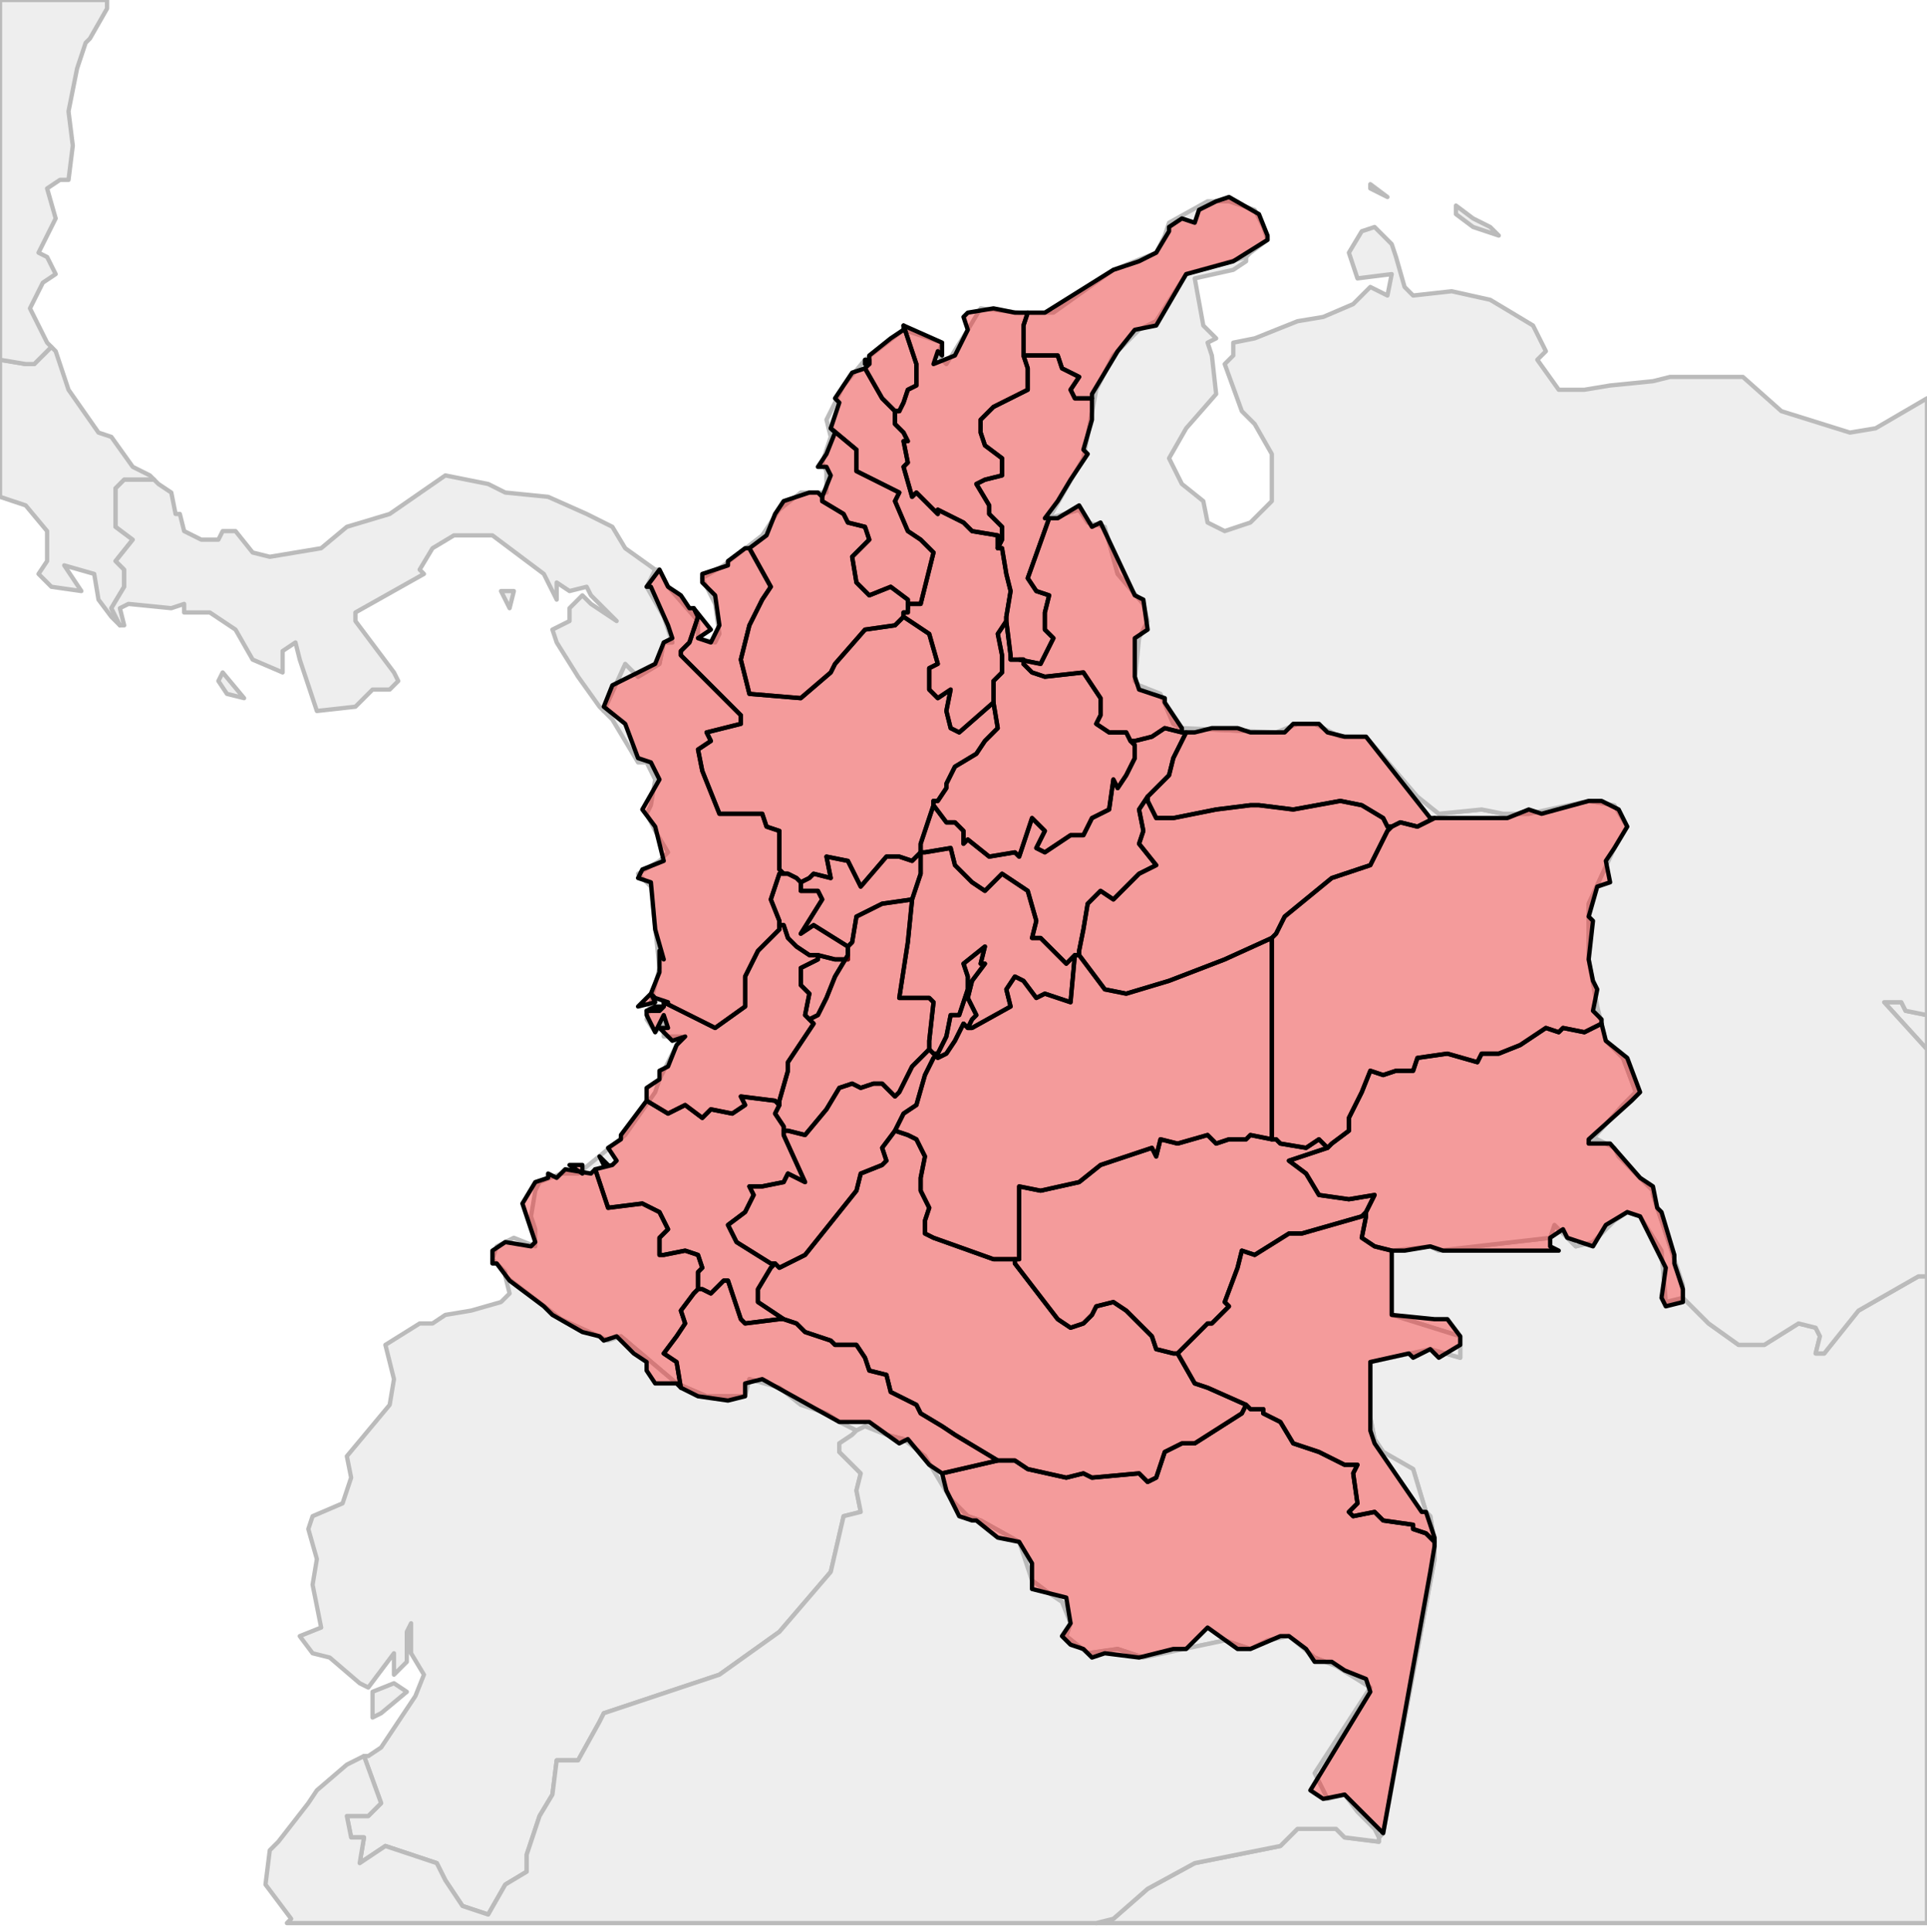<?xml version="1.0" encoding="UTF-8"?><!DOCTYPE svg  PUBLIC '-//W3C//DTD SVG 1.1//EN'  'http://www.w3.org/Graphics/SVG/1.1/DTD/svg11.dtd'><svg enable_background="new 0 0 450 451" height="451px" style="stroke-linejoin: round; stroke:#000; fill:#f6f3f0;" version="1.1" viewBox="0 0 450 451" width="450px" xmlns="http://www.w3.org/2000/svg" xmlns:xlink="http://www.w3.org/1999/xlink"><defs><style type="text/css"><![CDATA[path { fill-rule: evenodd; }
#context path { fill: #eee; stroke: #bbb; } ]]></style></defs><g id="context"><path d="M324,46L320,43L320,44L324,46Z " data-iso="ABW"/><path d="M393,303L389,304L388,292L383,284L380,283L377,285L372,290L368,291L363,286L362,289L336,292L334,291L325,292L325,307L341,312L341,317L334,315L320,318L320,331L321,336L323,339L330,343L333,353L334,354L335,360L335,364L323,428L322,429L322,430L314,429L312,427L303,427L299,431L279,435L268,441L260,448L256,449L450,449L450,298L448,298L434,306L426,316L424,316L425,312L424,310L420,309L412,314L406,314L399,309L393,303Z M450,237L445,236L444,234L440,234L450,245L450,237Z " data-iso="BRA"/><path d="M153,133L151,137L155,144L157,150L155,150L154,155L149,158L146,155L141,166L143,168L149,178L151,178L153,182L152,188L151,190L153,194L156,199L154,201L149,204L152,207L154,226L152,234L151,238L153,241L155,239L155,242L159,242L154,252L153,255L146,265L135,274L131,274L126,276L125,278L124,284L125,287L125,291L120,289L116,291L115,294L118,297L118,298L131,308L142,313L145,312L158,323L165,326L174,326L175,322L182,324L187,328L193,330L196,332L200,334L202,333L207,335L211,336L216,340L222,350L226,354L229,355L238,360L241,369L245,372L248,374L250,379L249,382L254,386L261,385L267,387L286,383L292,385L296,383L301,382L307,387L312,389L320,394L307,414L310,420L314,419L317,423L321,427L322,429L323,428L335,364L335,360L334,354L333,353L330,343L323,339L321,336L320,331L320,318L334,315L341,317L341,312L325,307L325,292L334,291L336,292L362,289L363,286L368,291L372,290L377,285L380,283L383,284L388,292L389,304L393,303L393,302L393,300L386,279L386,278L378,270L377,268L373,266L371,267L379,258L382,255L379,247L375,243L373,235L371,224L371,211L377,198L380,193L377,188L371,187L357,190L351,190L346,189L336,190L331,186L319,172L313,172L307,169L303,169L298,171L276,170L274,169L271,162L266,160L265,159L266,149L268,145L267,141L261,134L258,123L254,122L252,119L245,121L245,121L253,107L256,91L260,83L266,77L270,75L277,64L291,60L292,59L296,56L295,53L293,49L287,47L282,47L273,52L272,55L270,59L260,63L246,73L238,73L229,72L226,77L221,85L219,83L220,80L211,77L202,84L197,90L193,98L194,102L192,108L193,110L193,115L187,115L182,119L178,125L169,132L164,135L167,141L168,148L167,150L163,149L163,145L156,137L154,133L153,133Z " data-iso="COL"/><path d="M28,146L26,142L29,137L29,133L27,131L31,126L27,123L27,114L29,112L36,112L35,111L31,109L26,102L23,101L16,91L13,82L12,81L8,85L6,85L0,84L0,116L6,118L11,124L11,131L9,134L12,137L19,138L15,132L22,134L23,140L26,144L28,146Z " data-iso="CRI"/><path d="M350,55L348,53L344,51L340,48L340,50L344,53L350,55Z " data-iso="CUW"/><path d="M89,400L95,395L92,393L87,395L87,401L89,400Z M119,302L117,304L110,306L104,307L101,309L98,309L90,314L92,322L91,328L81,340L82,345L80,351L73,354L72,357L74,364L73,370L75,380L70,382L73,386L77,387L84,393L86,394L92,386L92,391L95,388L95,381L96,379L96,386L99,391L97,396L89,408L86,410L85,410L89,421L86,424L81,424L82,429L85,429L84,435L90,431L102,435L104,439L108,445L114,447L118,440L123,437L123,433L126,424L129,419L130,411L135,411L140,402L141,400L168,391L182,381L194,367L197,354L201,353L200,348L201,344L196,339L196,337L199,335L200,334L196,332L193,330L187,328L182,324L175,322L174,326L165,326L158,323L145,312L142,313L131,308L118,298L119,302Z " data-iso="ECU"/><path d="M11,80L7,72L10,66L13,64L11,60L9,59L11,55L13,51L11,44L14,42L16,42L17,34L16,26L18,16L20,10L21,9L25,2L25,0L0,0L0,84L6,85L8,85L12,81L11,80Z " data-iso="NIC"/><path d="M57,163L52,157L51,159L53,162L57,163Z M119,142L120,138L117,138L119,142Z M36,112L29,112L27,114L27,123L31,126L27,131L29,133L29,137L26,142L28,146L29,146L28,142L30,141L40,142L43,141L43,143L49,143L55,147L59,154L66,157L66,152L69,150L70,154L74,166L83,165L87,161L91,161L93,159L92,157L83,145L83,143L99,134L98,133L101,128L106,125L115,125L127,134L130,140L130,136L133,138L137,137L138,139L144,145L138,141L136,139L133,142L133,145L129,147L130,150L135,158L140,165L141,166L146,155L149,158L154,155L155,150L157,150L155,144L151,137L153,133L146,128L143,123L137,120L128,116L118,115L114,113L104,111L91,120L81,123L75,128L63,130L59,129L55,124L52,124L51,126L47,126L43,124L42,120L41,120L40,115L37,113L36,112Z " data-iso="PAN"/><path d="M322,429L321,427L317,423L314,419L310,420L307,414L320,394L312,389L307,387L301,382L296,383L292,385L286,383L267,387L261,385L254,386L249,382L250,379L248,374L245,372L241,369L238,360L229,355L226,354L222,350L216,340L211,336L207,335L202,333L200,334L199,335L196,337L196,339L201,344L200,348L201,353L197,354L194,367L182,381L168,391L141,400L140,402L135,411L130,411L129,419L126,424L123,433L123,437L118,440L114,447L108,445L104,439L102,435L90,431L84,435L85,429L82,429L81,424L86,424L89,421L85,410L81,412L74,418L72,421L65,430L63,432L62,440L68,448L67,449L256,449L260,448L268,441L279,435L299,431L303,427L312,427L314,429L322,430L322,429Z " data-iso="PER"/><path d="M291,60L277,64L270,75L266,77L260,83L256,91L253,107L245,121L245,121L252,119L254,122L258,123L261,134L267,141L268,145L266,149L265,159L266,160L271,162L274,169L276,170L298,171L303,169L307,169L313,172L319,172L331,186L336,190L346,189L351,190L357,190L371,187L377,188L380,193L377,198L371,211L371,224L373,235L375,243L379,247L382,255L379,258L371,267L373,266L377,268L378,270L386,278L386,279L393,300L393,302L393,303L399,309L406,314L412,314L420,309L424,310L425,312L424,316L426,316L434,306L448,298L450,298L450,245L440,234L444,234L445,236L450,237L450,93L438,100L432,101L416,96L407,88L390,88L386,89L376,90L370,91L364,91L359,84L361,82L358,76L348,70L339,68L330,69L328,67L326,60L325,57L321,53L318,54L315,59L317,65L325,64L324,69L320,67L316,71L309,74L303,75L293,79L288,80L288,83L286,85L290,96L293,99L297,106L297,109L297,117L292,122L286,124L282,122L281,117L276,113L273,107L277,100L284,92L283,83L282,80L284,79L281,76L279,65L288,63L291,61L291,60Z " data-iso="VEN"/></g><g fill="red" fill-opacity="0.35" id="regions"><path d="M291,328L290,330L279,337L276,337L272,339L270,345L268,346L266,344L255,345L253,344L249,345L240,343L237,341L235,341L233,341L220,344L220,344L221,348L224,354L227,355L228,355L233,359L238,360L241,365L241,371L249,373L250,379L248,382L250,384L253,385L255,387L258,386L266,387L274,385L277,385L282,380L289,385L292,385L299,382L301,382L305,385L307,388L311,388L314,390L319,392L320,395L306,418L309,420L314,419L323,428L334,367L335,361L335,360L333,358L330,357L330,356L323,355L321,353L316,354L315,353L317,351L316,344L317,342L314,342L308,339L302,337L299,332L295,330L295,329L292,329L291,328Z " data-fips="CO01" data-fips-="" data-iso3="COL" data-name="Amazonas"/><path d="M211,144L209,146L202,147L195,155L194,157L187,163L175,162L173,154L175,146L178,140L180,137L175,128L174,128L170,131L170,132L164,134L164,136L167,139L168,146L166,150L163,149L166,147L162,142L162,142L163,144L161,150L159,152L159,153L173,167L173,169L165,171L166,173L163,175L164,180L168,190L178,190L179,193L182,194L182,203L183,204L184,204L184,204L186,205L187,206L187,206L189,205L190,204L194,205L193,200L198,201L201,207L207,200L210,200L213,201L215,199L215,199L215,198L215,197L218,188L218,187L219,187L221,184L221,183L223,179L228,176L230,173L233,170L232,164L232,164L224,171L222,170L221,166L222,161L219,163L217,161L217,156L219,155L217,148L211,144L211,144Z " data-fips="CO02" data-fips-="" data-iso3="COL" data-name="Antioquia"/><path d="M276,171L276,171L272,170L269,172L265,173L264,173L265,174L265,177L263,181L261,184L260,182L259,189L255,191L253,195L250,195L244,199L242,198L244,194L241,191L238,200L237,199L231,200L226,196L225,197L225,194L223,192L221,192L218,188L218,187L218,188L215,197L215,198L215,199L215,199L215,199L215,199L216,199L222,198L223,202L227,206L230,208L234,204L240,208L242,215L241,219L243,219L249,225L251,223L252,223L252,222L253,217L254,211L257,208L260,210L266,204L270,202L266,197L267,194L266,189L268,186L268,186L269,185L273,181L274,177L277,171L276,171Z " data-fips="CO36" data-fips-="" data-iso3="COL" data-name="Boyac"/><path d="M191,115L189,115L183,117L181,120L179,125L175,128L175,128L180,137L178,140L175,146L173,154L175,162L187,163L194,157L195,155L202,147L209,146L211,144L211,144L211,143L212,143L212,142L212,142L212,142L212,140L208,137L203,139L200,136L199,130L203,126L202,123L198,122L197,120L192,117L192,116L191,115Z " data-fips="CO12" data-fips-="" data-iso3="COL" data-name="Crdoba"/><path d="M236,154L236,153L235,145L235,144L235,145L233,148L234,153L234,157L232,159L232,163L232,164L232,164L233,170L230,173L228,176L223,179L221,183L221,184L219,187L218,187L218,188L221,192L223,192L225,194L225,197L226,196L231,200L237,199L238,200L241,191L244,194L242,198L244,199L250,195L253,195L255,191L259,189L260,182L261,184L263,181L265,177L265,174L264,173L264,173L263,171L259,171L256,169L257,167L257,163L253,157L244,158L241,157L239,155L239,154L236,154Z " data-fips="CO26" data-fips-="" data-iso3="COL" data-name="Santander"/><path d="M240,73L239,76L239,77L239,81L239,83L243,83L247,83L248,86L252,88L250,91L251,93L255,93L255,92L261,82L265,77L270,76L277,64L288,61L296,56L296,55L294,50L287,46L284,47L280,49L279,52L276,51L273,53L273,54L270,59L266,61L260,63L244,73L240,73Z " data-fips="CO17" data-fips-="" data-iso3="COL" data-name="La Guajira"/><path d="M215,199L213,201L210,200L207,200L201,207L198,201L193,200L194,205L190,204L189,205L187,206L187,208L191,208L192,210L187,218L190,216L198,221L198,221L199,220L200,214L206,211L213,210L213,210L213,210L215,204L215,202L215,200L215,199L215,199L215,199L215,199L215,199Z " data-fips="CO37" data-fips-="" data-iso3="COL" data-name="Caldas"/><path d="M251,223L249,225L243,219L241,219L242,215L240,208L234,204L230,208L227,206L223,202L222,198L216,199L215,199L215,200L215,202L215,204L213,210L213,210L213,210L212,220L210,233L217,233L218,234L217,243L217,245L218,246L219,246L220,244L221,242L222,237L224,237L226,231L226,228L225,225L230,221L229,225L230,225L227,229L226,233L228,237L227,238L226,240L227,240L236,235L235,231L237,228L239,229L242,233L244,232L250,234L251,223L252,223L251,223Z " data-fips="" data-fips-="" data-iso3="COL" data-name="Cundinamarca"/><path d="M227,238L228,237L226,233L227,229L230,225L229,225L230,221L225,225L226,228L226,231L224,237L222,237L221,242L220,244L219,246L219,247L221,246L223,243L225,239L226,240L227,238Z " data-fips="CO34" data-fips-="CO33" data-iso3="COL" data-name="Bogota"/><path d="M198,224L196,224L195,224L191,223L191,223L191,224L187,226L187,230L189,232L188,237L189,238L189,238L191,237L193,233L195,228L198,223L198,223L198,224Z " data-fips="CO23" data-fips-="" data-iso3="COL" data-name="Quindo"/><path d="M187,206L186,205L184,204L184,204L183,204L182,204L181,207L180,210L182,215L182,216L183,216L184,219L186,221L189,223L191,223L191,223L195,224L196,224L198,224L198,223L198,221L198,221L190,216L187,218L192,210L191,208L187,208L187,206L187,206Z " data-fips="CO24" data-fips-="" data-iso3="COL" data-name="Risaralda"/><path d="M213,210L206,211L200,214L199,220L198,221L198,223L198,223L195,228L193,233L191,237L189,238L190,239L184,248L184,250L182,257L182,258L182,258L181,260L181,260L183,263L183,264L184,264L188,265L193,259L196,254L199,253L201,254L204,253L206,253L209,256L210,255L213,249L217,245L217,245L217,243L218,234L217,233L210,233L212,220L213,210L213,210L213,210Z " data-fips="CO28" data-fips-="" data-iso3="COL" data-name="Tolima"/><path d="M235,294L232,294L218,289L216,288L216,285L217,282L215,278L215,275L216,270L214,266L212,265L209,264L209,264L206,268L207,271L206,272L201,274L200,278L188,293L182,296L181,295L180,296L177,301L177,304L180,306L183,308L183,308L186,309L188,311L194,313L195,314L200,314L202,317L203,320L207,321L208,325L214,328L215,330L220,333L223,335L233,341L233,341L235,341L237,341L240,343L249,345L253,344L255,345L266,344L268,346L270,345L272,339L276,337L279,337L290,330L291,328L291,328L282,324L279,323L275,316L275,316L274,316L270,315L269,312L263,306L260,304L256,305L255,307L253,309L250,310L247,308L237,295L237,294L235,294Z " data-fips="CO08" data-fips-="" data-iso3="COL" data-name="Caquet"/><path d="M142,272L140,270L141,272L142,272Z M182,258L181,257L173,256L174,258L171,260L166,259L164,261L160,258L156,260L151,257L151,257L145,265L145,266L142,268L144,271L143,272L139,273L139,273L142,282L142,282L150,281L154,283L156,287L154,289L154,293L155,293L160,292L163,293L164,296L163,297L163,301L163,301L164,301L166,302L169,299L170,299L173,308L174,309L182,308L183,308L180,306L177,304L177,301L180,296L181,295L180,295L172,290L170,286L174,283L176,279L175,277L178,277L183,276L184,274L188,276L183,265L183,264L183,263L181,260L181,260L182,258L182,258Z " data-fips="CO09" data-fips-="" data-iso3="COL" data-name="Cauca"/><path d="M218,246L217,245L217,245L213,249L210,255L209,256L206,253L204,253L201,254L199,253L196,254L193,259L188,265L184,264L183,264L183,265L188,276L184,274L183,276L178,277L175,277L176,279L174,283L170,286L172,290L180,295L181,295L182,296L188,293L200,278L201,274L206,272L207,271L206,268L209,264L209,264L209,264L211,260L214,258L216,251L218,247L219,246L218,246Z " data-fips="CO16" data-fips-="" data-iso3="COL" data-name="Huila"/><path d="M159,324L158,318L155,316L158,312L160,309L159,306L162,302L163,301L163,301L163,297L164,296L163,293L160,292L155,293L154,293L154,289L156,287L154,283L150,281L142,282L142,282L139,273L138,274L132,273L130,275L128,274L128,275L125,276L122,281L125,290L124,291L118,290L115,292L115,295L116,295L119,299L127,305L129,307L136,311L140,312L141,313L144,312L148,316L151,318L151,320L153,323L158,323L159,324Z M136,274L136,272L133,272L136,274Z " data-fips="CO20" data-fips-="" data-iso3="COL" data-name="Nario"/><path d="M163,301L162,302L159,306L160,309L158,312L155,316L158,318L159,324L159,324L163,326L170,327L174,326L174,323L178,322L196,332L203,332L210,337L212,336L217,342L220,344L220,344L233,341L233,341L223,335L220,333L215,330L214,328L208,325L207,321L203,320L202,317L200,314L195,314L194,313L188,311L186,309L183,308L183,308L182,308L174,309L173,308L170,299L169,299L166,302L164,301L163,301Z " data-fips="CO22" data-fips-="" data-iso3="COL" data-name="Putumayo"/><path d="M189,223L186,221L184,219L183,216L182,216L182,217L179,220L177,222L174,228L174,235L167,240L155,234L155,234L155,235L155,235L154,236L154,236L151,236L151,237L153,241L155,237L156,240L154,240L157,243L160,242L158,244L156,249L154,250L154,252L151,254L151,257L151,257L156,260L160,258L164,261L166,259L171,260L174,258L173,256L181,257L182,258L182,257L184,250L184,248L190,239L189,238L189,238L188,237L189,232L187,230L187,226L191,224L191,223L189,223Z " data-fips="CO11" data-fips-="CO29" data-iso3="COL" data-name="Valle del Cauca"/><path d="M211,94L212,91L214,90L214,85L211,76L211,77L208,79L203,83L203,84L203,84L203,84L203,85L203,85L203,85L202,86L202,86L202,86L206,93L209,96L210,96L211,94Z " data-fips="CO04" data-fips-="" data-iso3="COL" data-name="Atlntico"/><path d="M202,86L199,87L195,93L196,94L194,100L194,100L200,105L200,109L200,110L210,115L209,117L212,124L215,126L218,129L215,141L212,141L212,142L212,142L212,142L212,143L211,143L211,144L217,148L219,155L217,156L217,161L219,163L222,161L221,166L222,170L224,171L232,164L232,163L232,159L234,157L234,153L233,148L235,145L235,144L235,144L236,138L235,134L234,128L233,128L233,127L233,125L227,124L225,122L219,119L219,120L214,115L213,116L211,109L212,108L211,103L212,103L211,101L209,99L209,96L210,96L209,96L206,93L202,86L202,86Z M203,84L202,84L202,85L203,85L203,85L203,84L203,84L203,84L203,84Z " data-fips="CO35" data-fips-="" data-iso3="COL" data-name="Bolvar"/><path d="M239,83L239,83L240,86L240,91L236,93L232,95L229,98L229,101L230,104L234,107L234,111L230,112L228,113L231,118L231,120L234,123L234,126L233,128L234,128L235,134L236,138L235,144L235,144L235,145L236,153L236,154L239,154L238,154L243,155L246,149L244,147L244,143L245,139L242,138L240,135L245,121L244,121L247,117L250,112L254,106L253,105L255,98L255,93L255,93L251,93L250,91L252,88L248,86L247,83L243,83L239,83Z " data-fips="CO10" data-fips-="" data-iso3="COL" data-name="Cesar"/><path d="M151,236L154,236L154,236L155,235L154,235L153,235L151,236L151,236Z M153,234L152,232L149,235L153,234Z M155,234L167,240L174,235L174,228L177,222L179,220L182,217L182,216L182,215L180,210L181,207L182,204L183,204L182,203L182,194L179,193L178,190L168,190L164,180L163,175L166,173L165,171L173,169L173,167L159,153L159,152L161,150L163,144L162,142L162,142L161,142L159,139L156,137L154,133L151,137L152,137L156,146L157,149L155,150L153,155L145,159L143,160L141,165L146,169L149,177L152,178L154,182L150,189L153,193L155,201L150,203L149,205L152,206L153,217L155,224L154,222L154,227L152,232L153,233L156,234L155,234Z " data-fips="CO11" data-fips-="" data-iso3="COL" data-name="Choc"/><path d="M240,73L237,73L232,72L226,73L225,74L226,77L223,83L218,85L219,82L220,83L220,80L211,76L211,76L214,85L214,90L212,91L211,94L210,96L209,96L209,99L211,101L212,103L211,103L212,108L211,109L213,116L214,115L219,120L219,119L225,122L227,124L233,125L233,127L233,128L234,126L234,123L231,120L231,118L228,113L230,112L234,111L234,107L230,104L229,101L229,98L232,95L236,93L240,91L240,86L239,83L239,83L239,81L239,77L239,76L240,73L240,73Z " data-fips="CO18" data-fips-="CO38" data-iso3="COL" data-name="Magdalena"/><path d="M212,141L215,141L218,129L215,126L212,124L209,117L210,115L200,110L200,109L200,105L194,100L195,101L193,106L191,109L193,109L194,111L192,116L192,116L192,117L197,120L198,122L202,123L203,126L199,130L200,136L203,139L208,137L212,140L212,142L212,141Z " data-fips="CO27" data-fips-="" data-iso3="COL" data-name="Sucre"/><path d="M277,171L274,177L273,181L269,185L268,186L268,187L270,191L274,191L284,189L292,188L294,188L302,189L313,187L318,188L323,191L324,193L325,193L325,193L327,192L331,193L335,191L334,191L319,172L319,172L314,172L310,171L308,169L302,169L300,171L292,171L289,170L283,170L279,171L277,171Z " data-fips="CO03" data-fips-="" data-iso3="COL" data-name="Arauca"/><path d="M245,121L240,135L242,138L245,139L244,143L244,147L246,149L243,155L238,154L239,154L239,155L241,157L244,158L253,157L257,163L257,167L256,169L259,171L263,171L264,173L264,173L265,173L269,172L272,170L276,171L276,170L272,164L272,163L266,161L265,158L265,149L268,147L267,140L265,139L257,122L255,123L252,118L247,121L245,121Z " data-fips="CO21" data-fips-="" data-iso3="COL" data-name="Norte de Santander"/><path d="M324,193L323,191L318,188L313,187L302,189L294,188L292,188L284,189L274,191L270,191L268,187L268,186L268,186L266,189L267,194L266,197L270,202L266,204L260,210L257,208L254,211L253,217L252,222L252,223L252,223L258,231L263,232L273,229L286,224L297,219L297,219L298,218L300,214L311,205L317,203L320,202L322,198L324,194L325,193L324,193Z " data-fips="CO32" data-fips-="" data-iso3="COL" data-name="Casanare"/><path d="M297,266L292,265L291,266L287,266L284,267L282,265L275,267L271,266L270,270L269,268L257,272L252,276L243,278L238,277L238,294L237,294L237,295L247,308L250,310L253,309L255,307L256,305L260,304L263,306L269,312L270,315L274,316L275,316L279,312L282,309L283,309L287,305L286,304L289,296L290,292L293,293L301,288L304,288L318,284L319,283L319,283L321,279L315,280L308,279L305,274L301,271L310,268L308,266L305,268L299,267L298,266L297,266L297,266Z " data-fips="CO14" data-fips-="" data-iso3="COL" data-name="Guaviare"/><path d="M374,239L370,241L365,240L364,241L361,240L355,244L350,246L346,246L345,248L338,246L331,247L330,250L326,250L323,251L320,250L318,255L315,261L315,264L311,267L310,268L301,271L305,274L308,279L315,280L321,279L319,283L319,283L319,284L318,289L321,291L325,292L326,292L328,292L334,291L337,292L364,292L362,291L362,289L365,287L366,289L372,291L375,286L380,283L383,284L389,296L388,303L389,305L393,304L393,301L391,295L391,293L388,283L387,282L386,277L383,275L376,267L371,267L371,266L381,257L383,255L380,247L375,243L374,239L374,239Z " data-fips="CO15" data-fips-="" data-iso3="COL" data-name="Guaina"/><path d="M297,254L297,219L297,219L286,224L273,229L263,232L258,231L252,223L252,223L251,223L250,234L244,232L242,233L239,229L237,228L235,231L236,235L227,240L226,240L225,239L223,243L221,246L219,247L219,246L218,247L216,251L214,258L211,260L209,264L209,264L212,265L214,266L216,270L215,275L215,278L217,282L216,285L216,288L218,289L232,294L235,294L237,294L238,294L238,277L243,278L252,276L257,272L269,268L270,270L271,266L275,267L282,265L284,267L287,266L291,266L292,265L297,266L297,266L297,254Z " data-fips="CO19" data-fips-="" data-iso3="COL" data-name="Meta"/><path d="M319,283L318,284L304,288L301,288L293,293L290,292L289,296L286,304L287,305L283,309L282,309L279,312L275,316L275,316L279,323L282,324L291,328L291,328L292,329L295,329L295,330L299,332L302,337L308,339L314,342L317,342L316,344L317,351L315,353L316,354L321,353L323,355L330,356L330,357L333,358L335,360L335,359L333,353L332,353L321,337L320,334L320,318L329,316L330,317L334,315L336,317L341,314L341,312L338,308L335,308L325,307L325,292L325,292L321,291L318,289L319,284L319,283Z " data-fips="CO30" data-fips-="" data-iso3="COL" data-name="Vaups"/><path d="M335,191L331,193L327,192L325,193L325,193L324,194L322,198L320,202L317,203L311,205L300,214L298,218L297,219L297,254L297,266L298,266L299,267L305,268L308,266L310,268L311,267L315,264L315,261L318,255L320,250L323,251L326,250L330,250L331,247L338,246L345,248L346,246L350,246L355,244L361,240L364,241L365,240L370,241L374,239L374,238L372,236L373,231L372,229L371,224L372,215L371,214L373,207L376,206L375,201L377,198L380,193L378,189L374,187L371,187L360,190L357,189L352,191L340,191L335,191L335,191Z " data-fips="CO31" data-fips-="" data-iso3="COL" data-name="Vichada"/></g></svg>